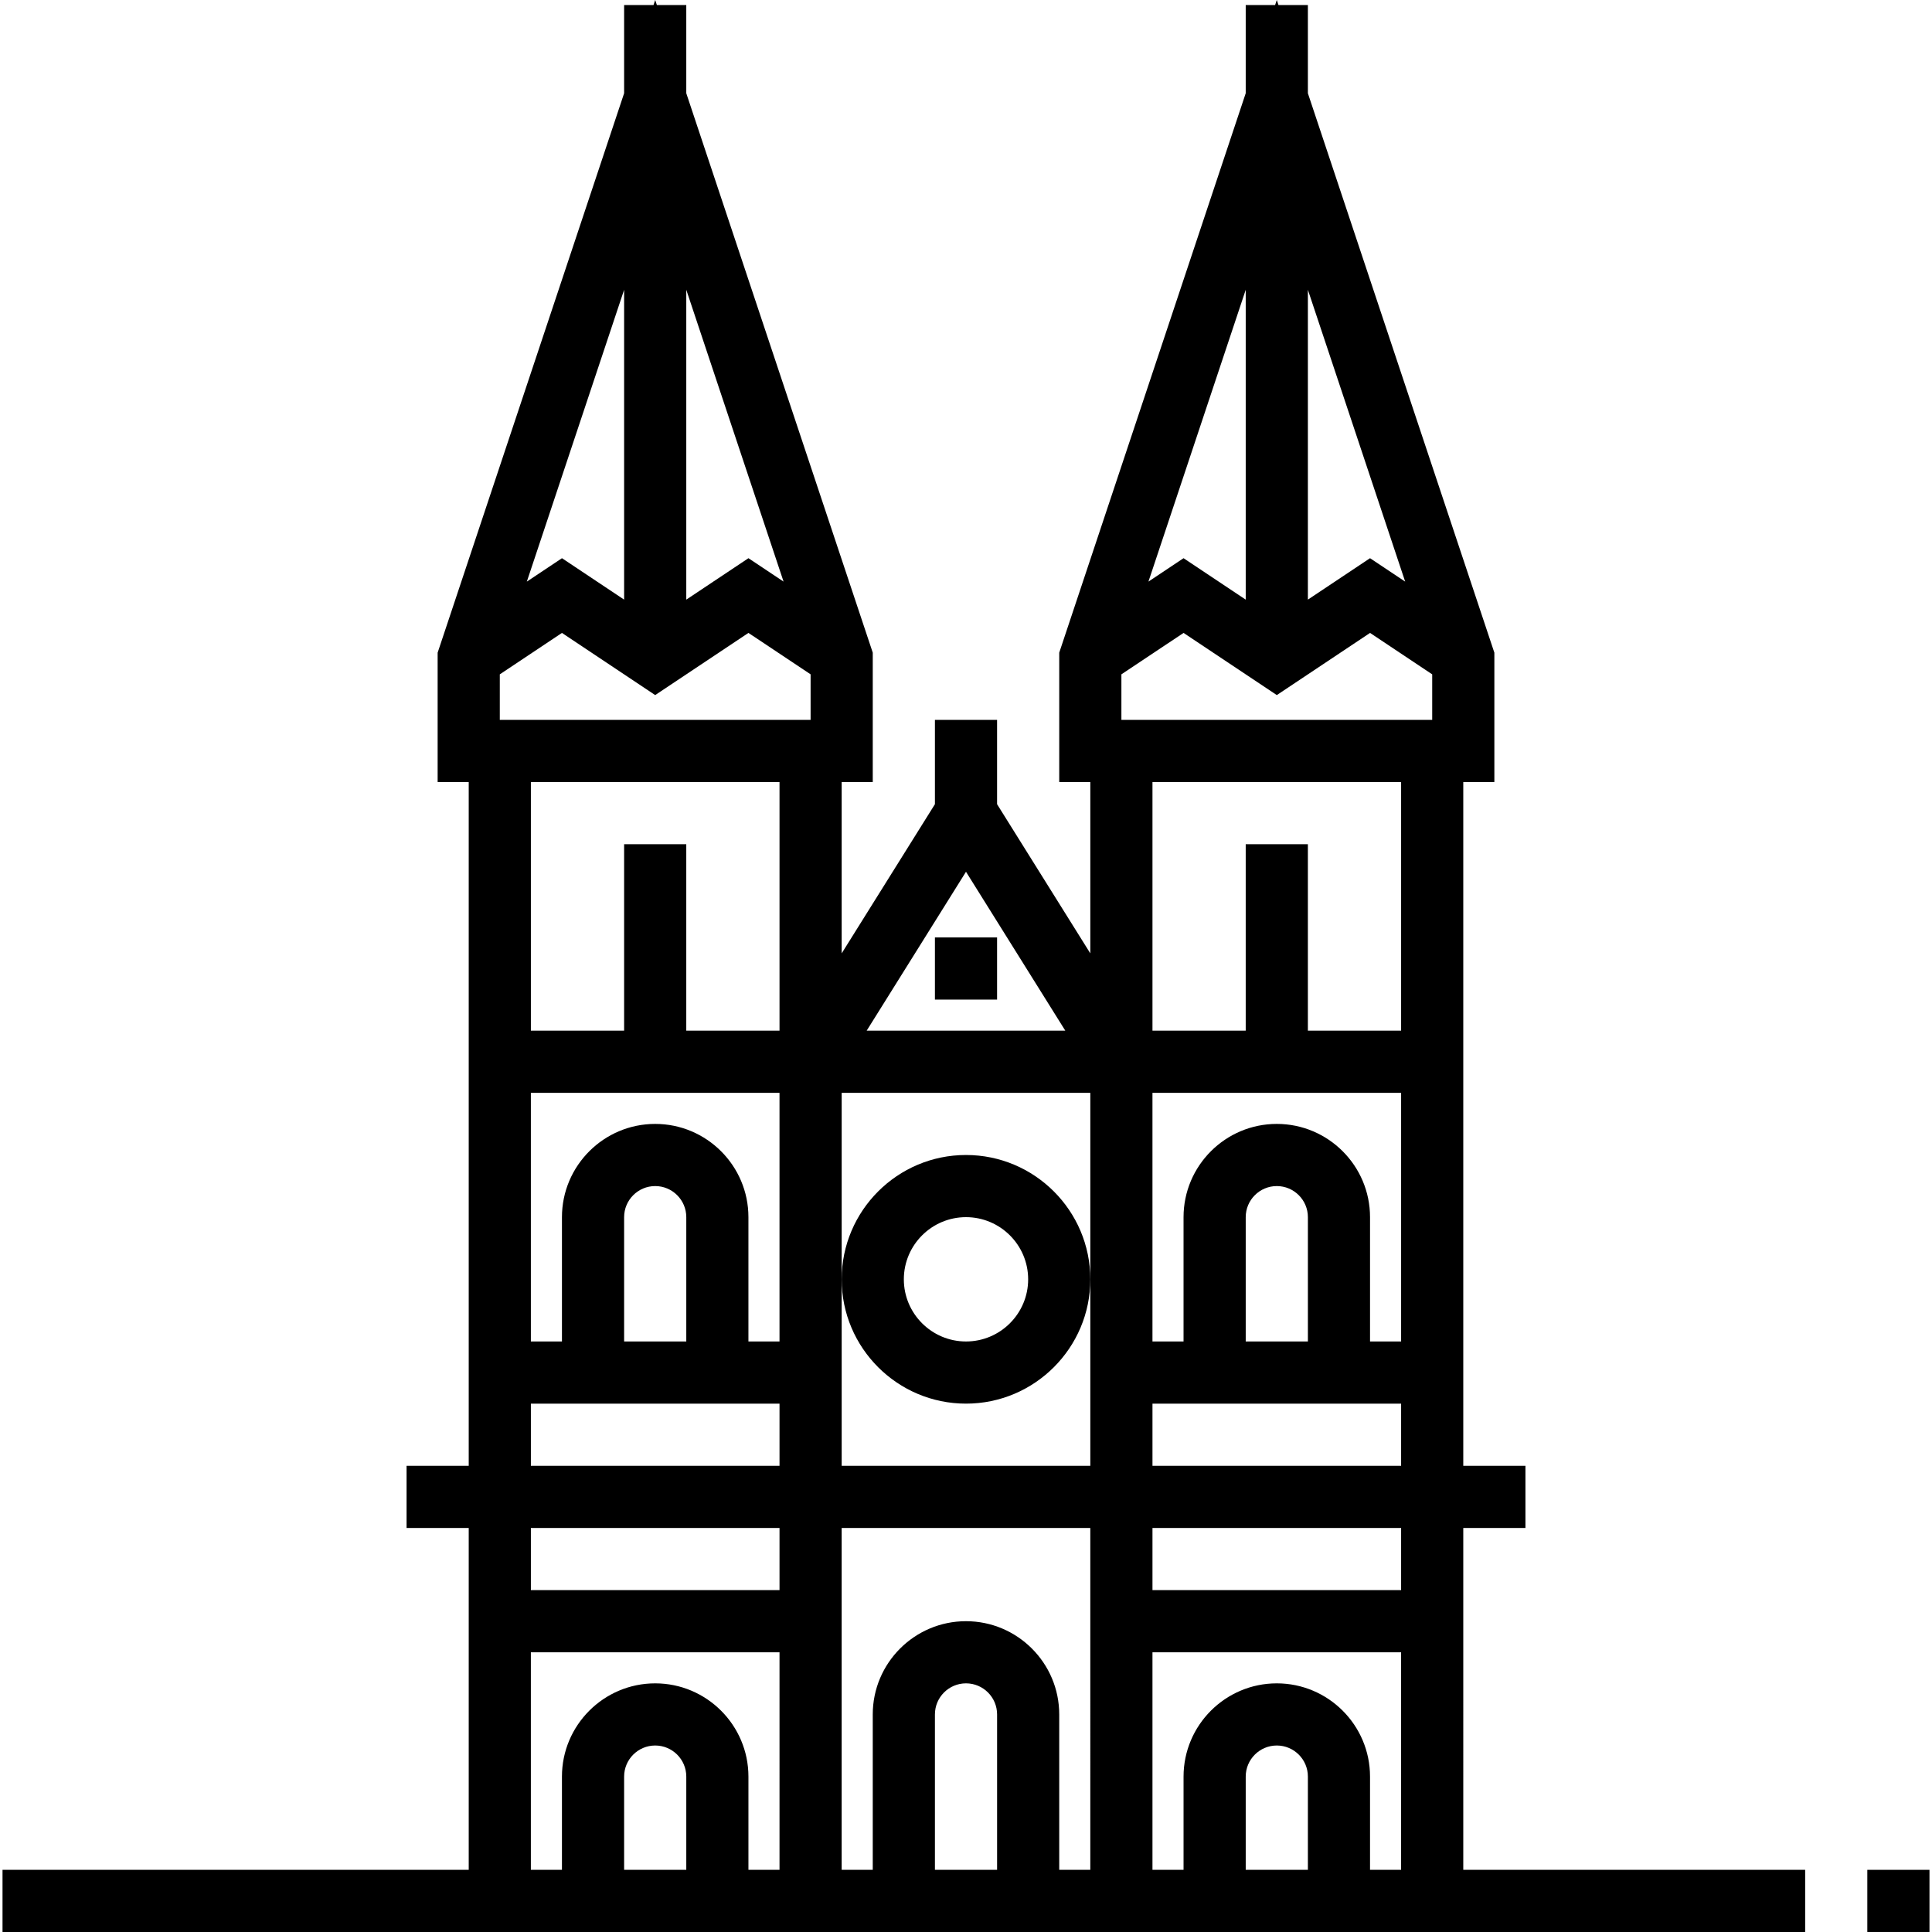 <?xml version="1.0" encoding="iso-8859-1"?>
<!-- Generator: Adobe Illustrator 19.0.0, SVG Export Plug-In . SVG Version: 6.00 Build 0)  -->
<svg version="1.1" id="Layer_1" xmlns="http://www.w3.org/2000/svg" xmlns:xlink="http://www.w3.org/1999/xlink" x="0px" y="0px"
	 viewBox="0 0 291.385 291.385" style="enable-background:new 0 0 291.385 291.385;" xml:space="preserve">
<g>
	<g>
		<g>
			<path d="M145.692,174.197c-10.341,0-18.75,8.409-18.75,18.75c0,10.341,8.41,18.75,18.75,18.75c10.341,0,18.75-8.409,18.75-18.75
				S156.033,174.197,145.692,174.197z M145.692,202.322c-5.17,0-9.375-4.205-9.375-9.375c0-5.17,4.205-9.375,9.375-9.375
				s9.375,4.205,9.375,9.375C155.067,198.117,150.862,202.322,145.692,202.322z"/>
			<rect x="141.005" y="141.384" width="9.375" height="9.375"/>
			<path d="M220.692,230.447h9.375v-9.375h-9.375V117.947h4.688V98.438l-28.125-84.375V0.759h-4.434L192.567,0l-0.253,0.759h-4.434
				v13.303l-28.125,84.375v19.509h4.688v25.842l-14.063-22.5v-12.717h-9.375v12.717l-14.063,22.5v-25.842h4.688V98.438
				l-28.125-84.375V0.759H99.07L98.817,0l-0.253,0.759H94.13v13.303L66.005,98.438v19.509h4.688v103.125h-9.375v9.375h9.375v51.563
				H0.38v9.375h271.875v-9.375h-51.563V230.447z M145.692,131.48l14.977,23.967h-29.958L145.692,131.48z M103.505,43.705
				l14.672,44.012l-5.297-3.53l-9.375,6.248V43.705z M94.13,43.706v46.73l-9.375-6.248l-5.297,3.53L94.13,43.706z M103.506,282.009
				L103.506,282.009H94.13v-14.063c0-2.587,2.105-4.688,4.688-4.688s4.688,2.1,4.688,4.688V282.009z M117.567,282.01h-4.688v-14.063
				c0-7.753-6.309-14.063-14.063-14.063c-7.754,0-14.063,6.309-14.063,14.063v14.063h-4.688v-32.813h0.002h37.5V282.01z
				 M98.817,169.509c-7.753,0-14.063,6.309-14.063,14.063v18.75h-4.688v-37.5h37.5v37.5h-4.688v-18.75
				C112.88,175.819,106.57,169.509,98.817,169.509z M103.506,183.572v18.75h-0.001H94.13v-18.75c0-2.587,2.105-4.688,4.688-4.688
				S103.506,180.984,103.506,183.572z M117.567,239.822h-37.5v-9.375h37.5V239.822z M117.567,221.072h-37.5v-9.375h37.5V221.072z
				 M117.567,155.447h-14.063v-28.125H94.13v28.125H80.067v-37.5c0,0,37.5,0,37.5,0V155.447z M122.256,108.572H75.38v-6.867
				l9.375-6.248l14.063,9.375l14.063-9.375l9.375,6.248V108.572z M150.381,282.009h-0.001h-9.375v-23.438
				c0-2.587,2.105-4.688,4.688-4.688s4.688,2.1,4.688,4.688V282.009z M164.441,282.01h-4.688v-23.438
				c0.002-7.753-6.308-14.063-14.061-14.063s-14.063,6.309-14.063,14.063v23.438h-4.688v-51.563h37.5V282.01z M164.442,192.947
				v28.125h-37.5v-28.125v-28.125h37.5V192.947z M197.255,43.705l14.672,44.012l-5.297-3.53l-9.375,6.248V43.705z M187.88,43.707
				v46.729l-9.375-6.248l-5.297,3.53L187.88,43.707z M197.256,282.009h-0.001h-9.375v-14.063c0-2.587,2.105-4.688,4.688-4.688
				s4.688,2.1,4.688,4.688V282.009z M211.316,282.01h-4.688v-14.063c0.002-7.753-6.308-14.063-14.061-14.063
				s-14.063,6.309-14.063,14.063v14.063h-4.688v-32.813h37.5V282.01z M211.317,239.822h-37.5v-9.375h37.5V239.822z M211.317,221.072
				h-37.5v-9.375h37.5V221.072z M187.88,202.322v-18.75c0-2.587,2.105-4.688,4.688-4.688s4.688,2.1,4.688,4.688v18.75h-0.001H187.88
				z M211.317,202.322h-4.688v-18.75c0-7.753-6.309-14.063-14.063-14.063c-7.753,0-14.063,6.309-14.063,14.063v18.75h-4.688v-37.5
				h37.502V202.322z M211.317,155.447h-14.063v-28.125h-9.375v28.125h-14.063v-37.5c0,0,37.501,0,37.501,0V155.447z
				 M216.006,108.572H169.13v-6.867l9.375-6.248l14.063,9.375l14.063-9.375l9.375,6.248V108.572z"/>
			<rect x="281.63" y="282.009" width="9.375" height="9.375"/>
		</g>
	</g>
</g>
<g>
</g>
<g>
</g>
<g>
</g>
<g>
</g>
<g>
</g>
<g>
</g>
<g>
</g>
<g>
</g>
<g>
</g>
<g>
</g>
<g>
</g>
<g>
</g>
<g>
</g>
<g>
</g>
<g>
</g>
</svg>
